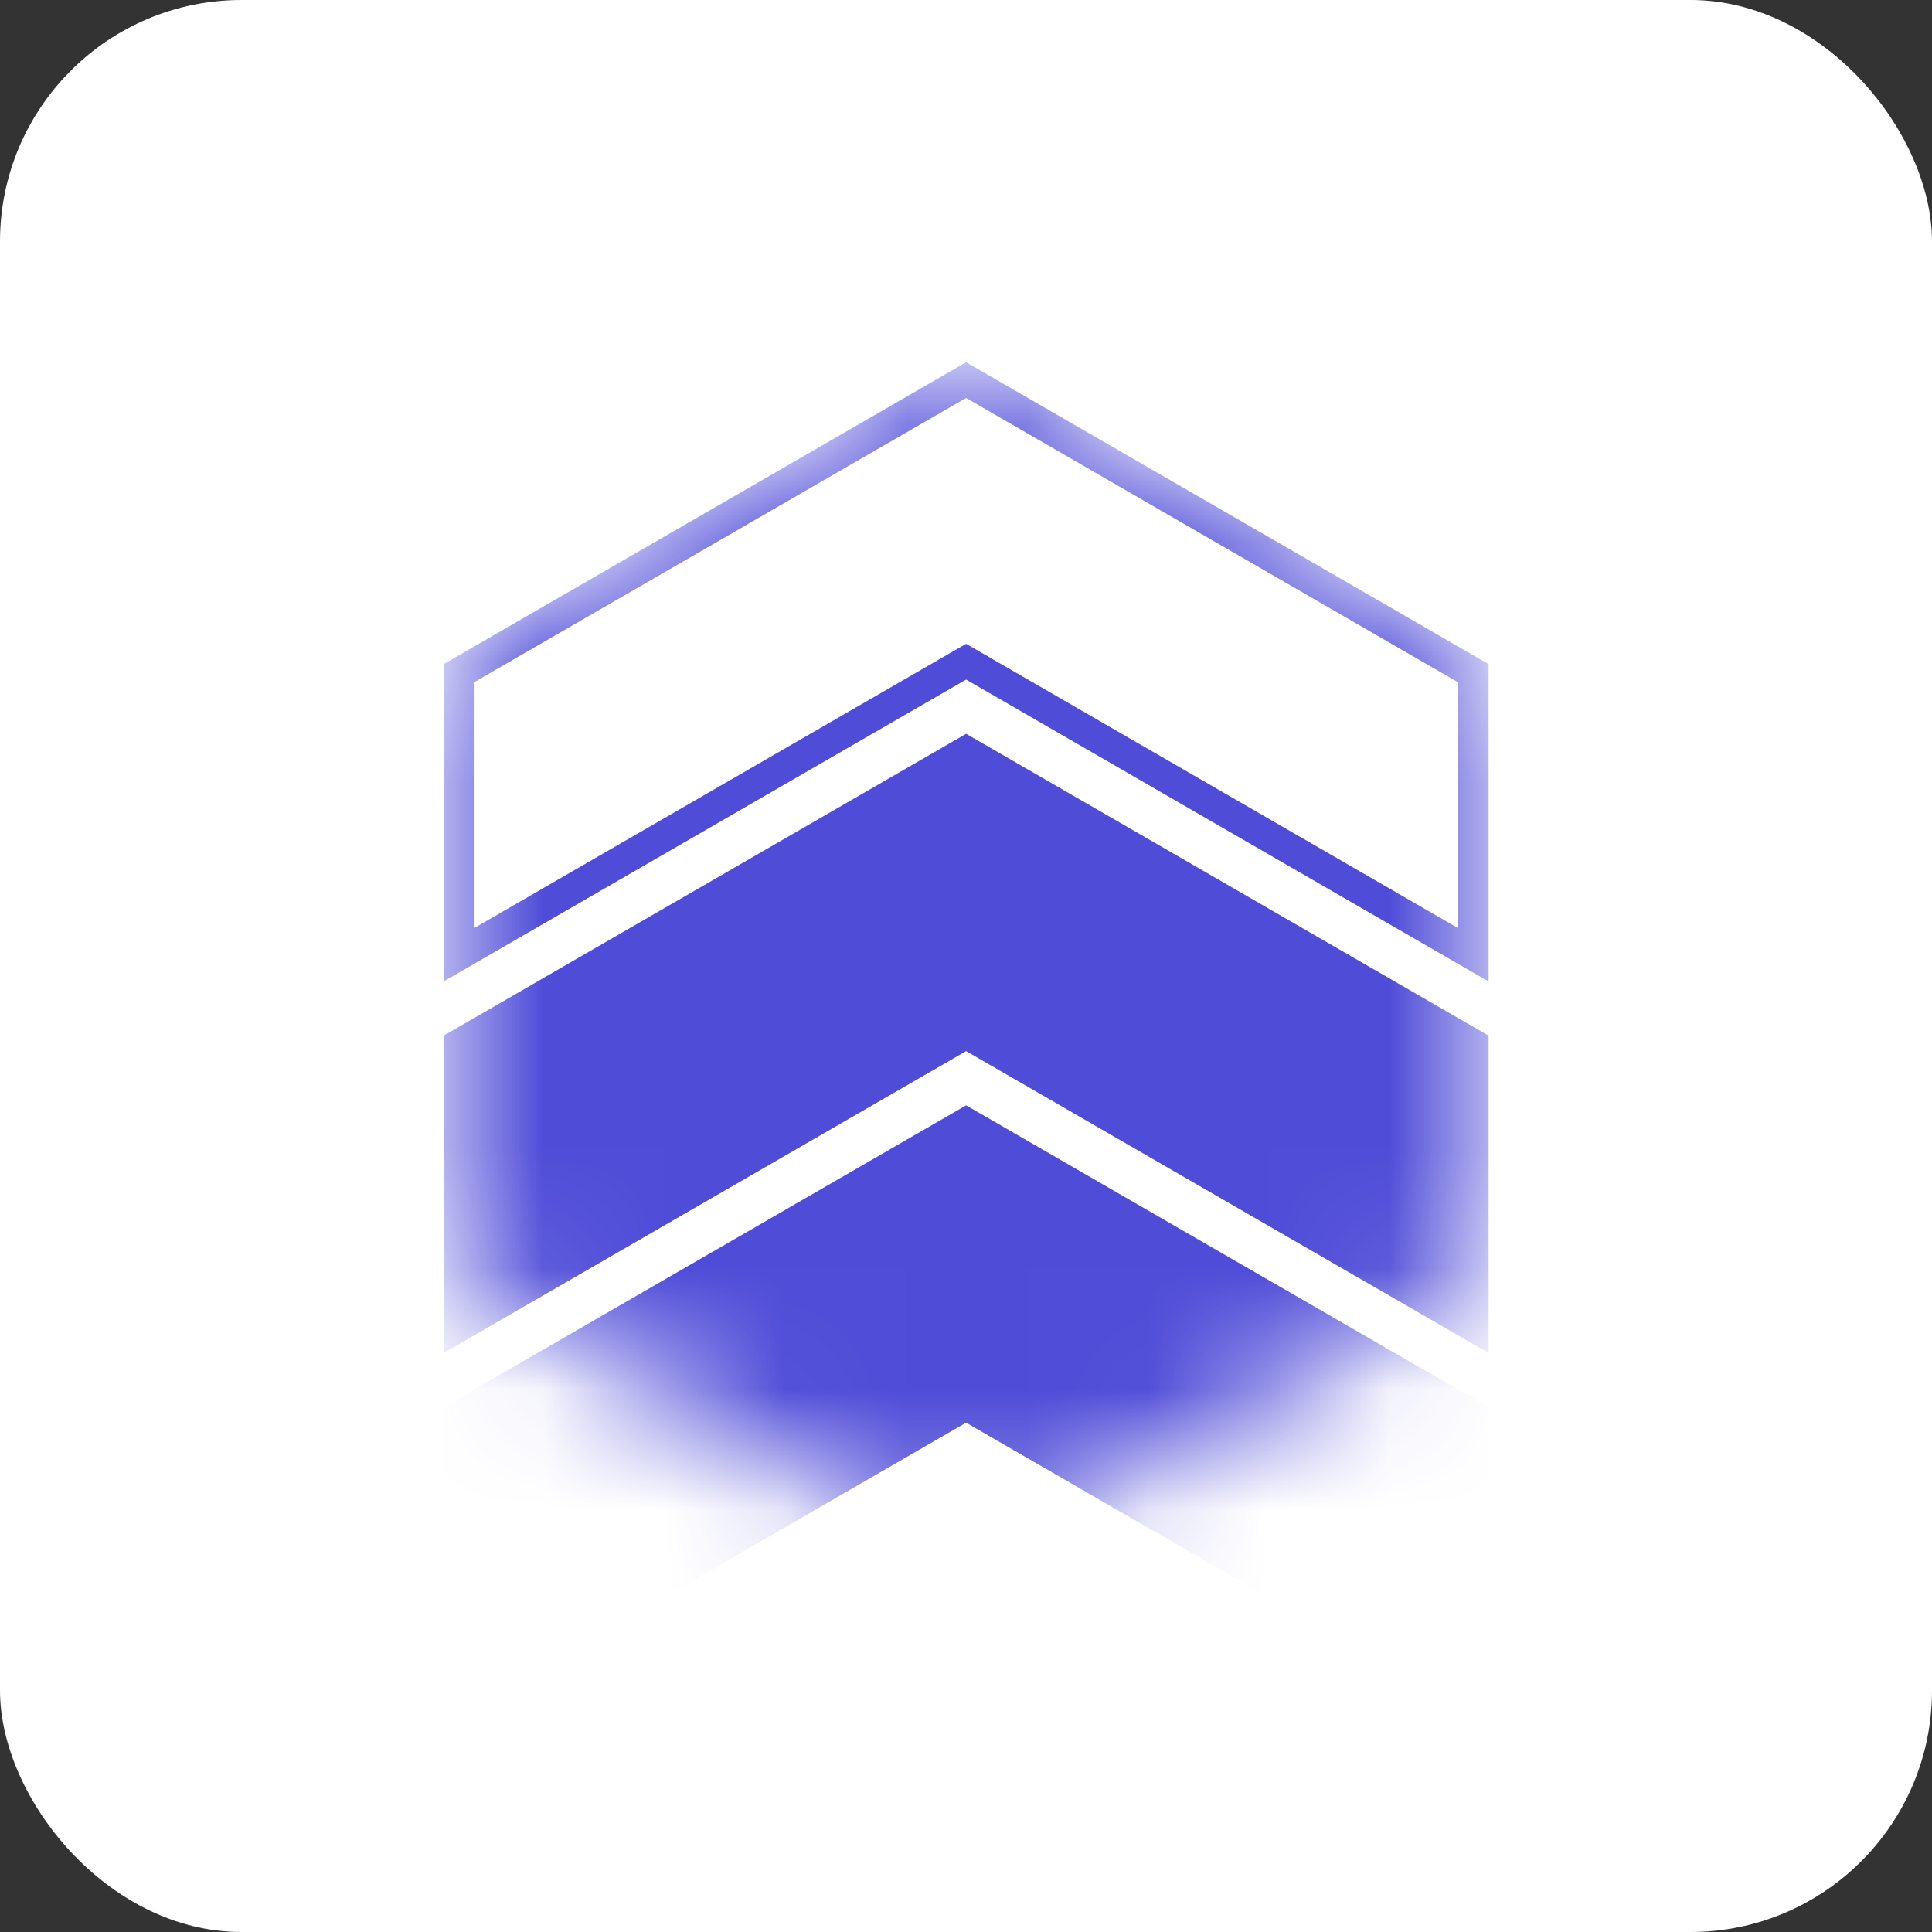 <svg width="16" height="16" viewBox="0 0 16 16" fill="none" xmlns="http://www.w3.org/2000/svg">
<rect x="0" y="0" width="16" height="16" fill="#333333" stroke="none"/>
<rect width="16" height="16" rx="2" fill="white"/>
<mask id="mask0_3394_18571" style="mask-type:alpha" maskUnits="userSpaceOnUse" x="3" y="3" width="10" height="10">
<path d="M7.872 3.074C7.951 3.028 8.049 3.028 8.128 3.074L12.202 5.426C12.281 5.472 12.33 5.556 12.33 5.648V10.352C12.33 10.444 12.281 10.528 12.202 10.574L8.128 12.926C8.049 12.972 7.951 12.972 7.872 12.926L3.798 10.574C3.719 10.528 3.67 10.444 3.67 10.352V5.648C3.67 5.556 3.719 5.472 3.798 5.426L7.872 3.074Z" fill="#4F4CD8"/>
</mask>
<g mask="url(#mask0_3394_18571)">
<path fill-rule="evenodd" clip-rule="evenodd" d="M12.071 7.98L8.001 5.628L3.93 7.98L3.674 8.128V7.832V5.5L8.001 3L12.328 5.5V7.832V8.128L12.071 7.98ZM7.872 5.406L3.93 7.684V5.648L8.001 3.296L12.071 5.648V7.684L8.129 5.406L8.001 5.332L7.872 5.406ZM8.001 6.077L12.328 8.577V11.205L8.001 8.705L3.674 11.205V8.577L8.001 6.077ZM8.001 9.154L12.328 11.654V14.282L8.001 11.782L3.674 14.282V11.654L8.001 9.154Z" fill="#4F4CD8"/>
</g>
</svg>

